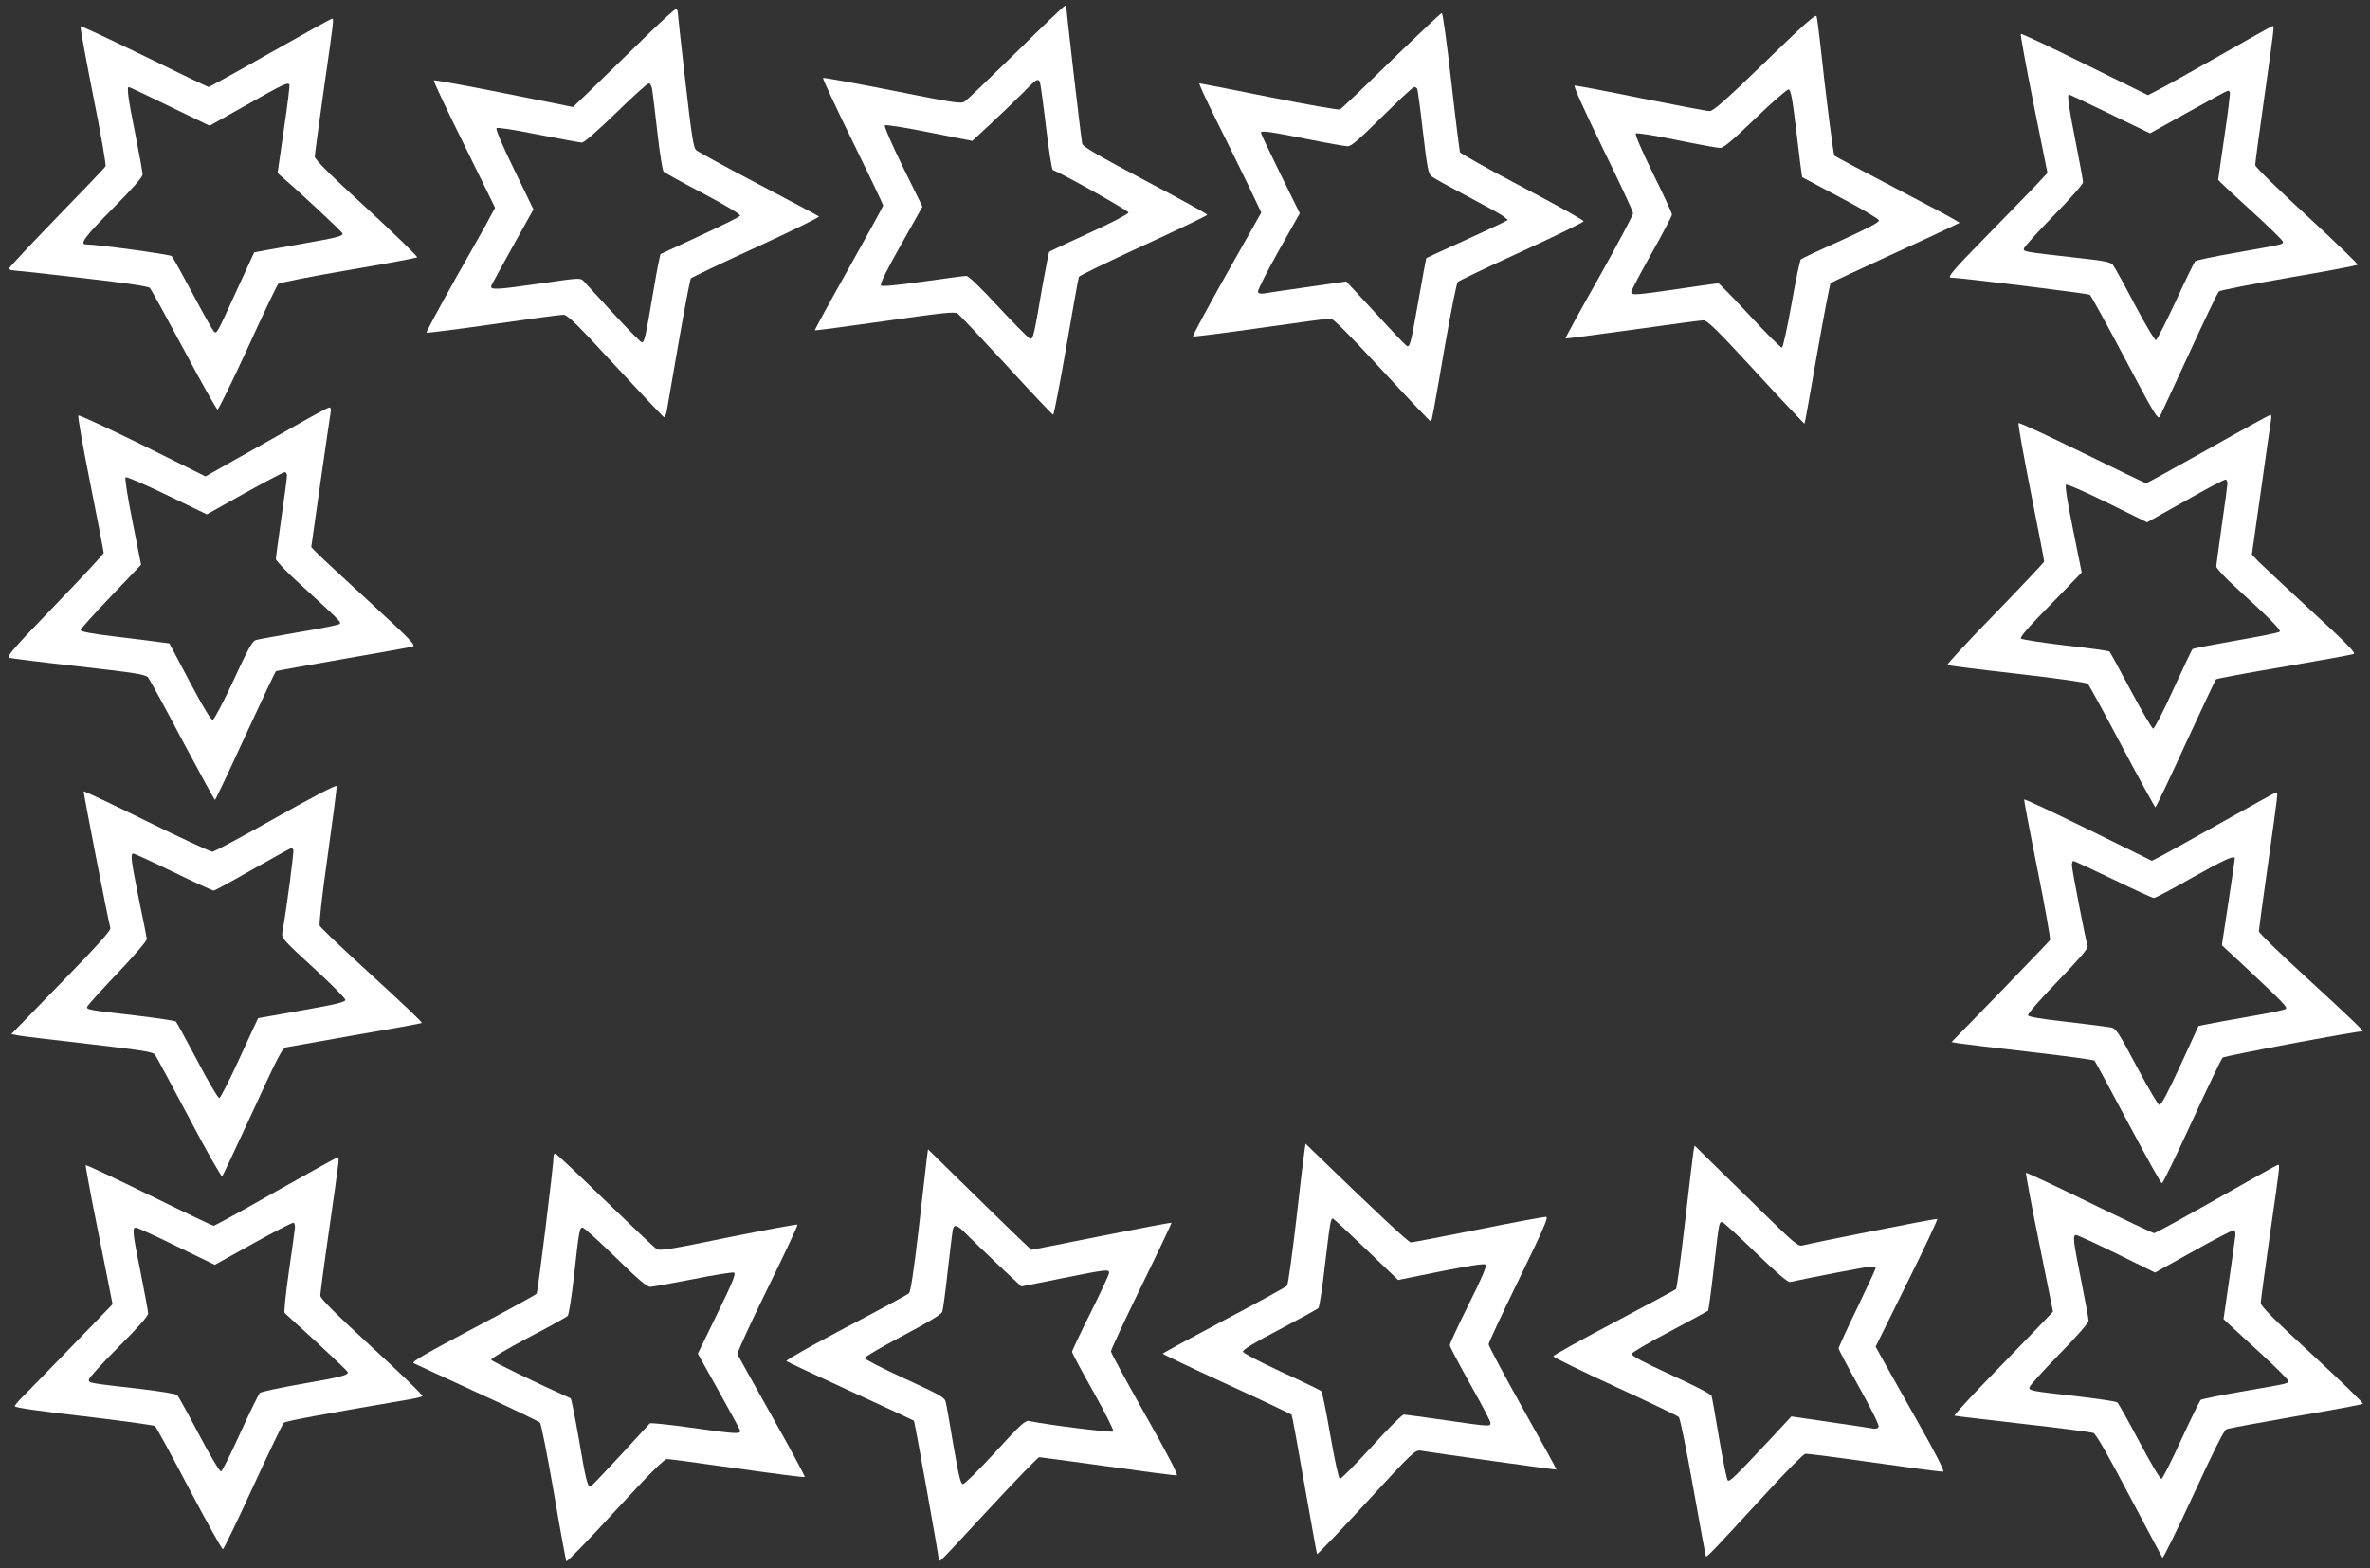 <?xml version="1.0" standalone="no"?>
<!DOCTYPE svg PUBLIC "-//W3C//DTD SVG 20010904//EN"
 "http://www.w3.org/TR/2001/REC-SVG-20010904/DTD/svg10.dtd">
<svg version="1.0" xmlns="http://www.w3.org/2000/svg"
 width="1280pt" height="847pt" viewBox="0 0 1280 847"
 preserveAspectRatio="xMidYMid meet">
<rect x="0" y="0" width="1280" height="847" fill="#333333" stroke="none"/>
<g transform="translate(0,847) scale(0.1,-0.1)"
fill="#ffffff" stroke="none">
<path d="M5490 8189 c-140 -137 -265 -257 -278 -266 -21 -15 -45 -11 -392 58
-203 40 -371 71 -375 68 -3 -3 69 -158 160 -343 91 -186 165 -341 165 -346 0
-4 -84 -157 -186 -339 -103 -183 -185 -333 -183 -335 2 -2 172 21 378 50 307
44 378 52 392 41 10 -6 128 -132 264 -279 135 -148 249 -268 253 -268 4 0 36
165 71 367 35 202 65 373 68 378 2 6 159 82 348 169 190 87 345 162 345 166 0
5 -151 88 -335 185 -253 134 -337 183 -340 199 -6 24 -85 706 -85 730 0 9 -3
16 -7 16 -5 0 -123 -113 -263 -251z m125 -159 c4 -6 19 -115 34 -242 15 -128
32 -234 37 -236 66 -27 409 -220 409 -230 0 -7 -95 -57 -212 -110 -116 -53
-214 -99 -216 -102 -3 -3 -19 -86 -37 -185 -45 -265 -50 -285 -65 -285 -7 0
-83 77 -170 170 -96 104 -164 170 -176 170 -10 0 -116 -14 -235 -31 -144 -20
-220 -27 -226 -21 -7 7 29 80 107 218 l117 208 -106 215 c-59 121 -102 219
-97 224 5 5 111 -12 240 -38 l232 -46 97 90 c53 49 131 124 172 165 76 78 84
83 95 66z"/>
<path d="M3472 8258 c-92 -90 -214 -209 -272 -265 l-105 -101 -374 75 c-205
41 -375 72 -378 69 -3 -3 70 -159 163 -346 l168 -342 -25 -46 c-13 -26 -98
-177 -188 -335 -89 -159 -160 -291 -158 -294 3 -2 164 18 359 46 194 28 365
51 380 51 23 0 69 -45 282 -276 140 -151 258 -276 262 -277 5 -1 11 14 15 33
3 19 32 186 64 370 32 184 62 340 66 346 5 6 164 82 354 169 190 87 342 162
338 166 -4 4 -151 82 -326 174 -175 92 -327 175 -337 184 -15 14 -24 72 -59
376 -23 198 -41 366 -41 373 0 6 -5 12 -11 12 -6 0 -86 -73 -177 -162z m51
-275 c3 -21 16 -126 28 -233 12 -107 27 -200 33 -207 6 -6 102 -59 214 -118
112 -59 201 -112 199 -119 -3 -9 -96 -54 -429 -208 -3 -2 -20 -86 -37 -188
-46 -272 -51 -292 -66 -288 -7 2 -77 73 -155 158 -78 85 -150 163 -159 173
-16 17 -26 16 -226 -13 -251 -36 -280 -37 -271 -12 4 9 57 106 117 214 l110
197 -104 215 c-65 133 -101 218 -95 224 5 5 91 -8 225 -35 119 -23 226 -43
236 -43 12 0 86 65 184 160 90 88 170 160 177 160 8 0 16 -16 19 -37z"/>
<path d="M7514 8143 c-145 -142 -270 -261 -277 -264 -6 -4 -178 26 -382 67
-203 41 -373 74 -377 74 -5 0 34 -84 85 -187 52 -104 129 -261 172 -349 l77
-162 -187 -331 c-103 -183 -185 -335 -182 -338 3 -3 167 18 364 46 197 28 367
51 379 51 14 0 100 -86 279 -280 142 -154 260 -278 263 -276 6 6 12 38 78 421
31 176 61 325 67 332 7 7 162 81 346 165 183 84 334 158 334 163 0 6 -149 89
-331 185 -183 96 -334 181 -337 188 -2 7 -24 179 -47 382 -23 204 -46 370 -51
370 -4 0 -127 -116 -273 -257z m140 -152 c3 -4 17 -109 31 -232 23 -195 29
-226 46 -241 12 -10 99 -58 194 -108 95 -50 184 -99 196 -109 l23 -19 -39 -20
c-22 -11 -121 -57 -220 -102 -99 -45 -181 -83 -182 -84 -1 -1 -20 -104 -42
-229 -40 -225 -45 -247 -60 -247 -4 0 -51 48 -106 108 -54 59 -127 137 -161
174 l-63 68 -208 -30 c-114 -16 -221 -32 -236 -35 -18 -3 -30 0 -33 9 -3 7 47
106 110 218 l116 206 -105 213 c-58 118 -105 217 -105 222 0 13 45 7 245 -33
109 -22 210 -40 224 -40 19 0 63 38 186 160 89 88 166 160 173 160 6 0 13 -4
16 -9z"/>
<path d="M9532 8134 c-214 -207 -279 -264 -299 -264 -14 0 -181 32 -372 70
-190 39 -351 69 -357 68 -7 -2 56 -141 152 -338 90 -184 164 -342 164 -352 0
-10 -83 -165 -184 -346 -102 -180 -183 -328 -181 -330 1 -2 164 20 361 47 198
28 370 51 384 51 21 0 76 -54 284 -280 142 -155 260 -279 262 -278 2 2 32 172
68 378 36 205 69 377 73 381 5 4 148 71 318 149 171 78 325 150 344 160 l35
17 -25 15 c-13 9 -163 89 -334 178 -170 89 -313 165 -317 169 -7 6 -46 317
-79 621 -7 63 -15 123 -18 132 -5 13 -70 -45 -279 -248z m171 -384 c15 -129
29 -235 30 -237 2 -1 95 -51 207 -110 113 -59 206 -115 208 -123 1 -11 -58
-42 -205 -109 -115 -51 -212 -97 -217 -102 -5 -5 -28 -113 -50 -240 -23 -128
-46 -234 -52 -236 -6 -2 -83 75 -173 172 -89 96 -166 175 -171 175 -4 0 -101
-13 -213 -30 -233 -34 -257 -36 -257 -17 0 8 50 102 110 209 61 108 110 202
110 209 0 8 -45 107 -102 221 -63 129 -98 211 -93 217 6 5 97 -10 220 -35 116
-24 221 -43 235 -43 19 0 66 40 190 159 91 88 172 158 180 157 12 -2 21 -51
43 -237z"/>
<path d="M1460 8185 c-179 -102 -329 -184 -333 -185 -4 0 -160 75 -347 167
-187 91 -342 164 -345 161 -3 -3 28 -171 68 -374 41 -203 71 -375 67 -382 -3
-7 -122 -131 -263 -276 -141 -146 -257 -269 -257 -275 0 -6 8 -11 18 -11 9 0
177 -18 372 -41 230 -26 360 -45 369 -54 7 -7 90 -158 185 -335 94 -177 176
-322 181 -322 5 0 79 150 163 333 84 184 158 339 165 346 7 6 176 40 377 74
201 34 369 66 373 69 4 4 -118 123 -272 265 -199 182 -281 264 -281 279 0 11
23 178 50 371 54 376 54 375 43 374 -5 0 -154 -83 -333 -184z m103 -172 c3 -5
-11 -114 -30 -243 l-34 -235 29 -25 c99 -85 322 -294 322 -301 0 -15 -22 -21
-248 -61 -125 -22 -228 -40 -229 -41 -1 -1 -40 -87 -88 -191 -118 -258 -114
-251 -131 -235 -7 8 -59 100 -114 204 -56 105 -106 195 -113 202 -10 9 -404
63 -463 63 -37 0 -2 46 146 195 107 108 160 168 160 183 0 12 -18 112 -40 222
-39 193 -46 250 -34 250 3 0 102 -47 221 -105 l215 -104 201 113 c199 113 222
123 230 109z"/>
<path d="M11985 8168 c-154 -87 -303 -171 -332 -185 l-52 -27 -341 168 c-187
93 -343 166 -346 163 -3 -3 28 -173 69 -378 l75 -373 -71 -76 c-40 -41 -158
-163 -264 -271 -173 -176 -210 -220 -185 -219 37 2 740 -85 749 -92 6 -5 92
-160 189 -344 164 -310 179 -334 190 -312 6 13 78 167 159 343 81 176 152 325
159 331 6 6 175 39 376 74 201 34 368 66 373 70 4 3 -119 122 -273 264 -156
143 -280 265 -280 274 0 10 22 177 50 372 54 384 54 380 43 379 -5 -1 -134
-73 -288 -161z m58 -195 c3 -5 -10 -111 -29 -238 -18 -126 -34 -232 -34 -236
0 -3 79 -77 175 -164 96 -87 175 -164 175 -171 0 -14 9 -12 -260 -60 -113 -19
-209 -40 -214 -45 -5 -5 -53 -102 -105 -216 -53 -113 -101 -208 -107 -210 -6
-2 -58 85 -115 193 -57 109 -110 205 -119 215 -12 14 -54 22 -205 38 -271 31
-275 31 -275 47 0 8 72 88 160 178 93 95 160 171 160 182 0 10 -18 109 -40
219 -36 181 -47 255 -36 255 2 0 101 -47 221 -105 l217 -105 207 115 c113 63
209 115 213 115 4 0 9 -3 11 -7z"/>
<path d="M1590 6168 c-96 -55 -244 -138 -328 -185 l-152 -86 -340 169 c-187
92 -343 164 -347 160 -4 -4 25 -170 65 -369 40 -199 72 -367 72 -373 0 -6
-119 -134 -265 -285 -211 -219 -261 -275 -247 -281 9 -4 179 -25 377 -47 309
-35 362 -44 375 -60 8 -10 92 -163 185 -340 94 -176 173 -321 176 -321 3 0 77
156 164 346 88 190 162 347 165 349 3 2 165 31 360 65 195 34 365 64 378 68
20 6 -6 33 -235 244 -142 130 -270 249 -285 265 l-27 28 49 345 c27 190 52
360 55 378 4 23 2 32 -7 31 -7 0 -92 -46 -188 -101z m-40 -267 c0 -10 -13
-112 -30 -226 -16 -114 -30 -215 -30 -224 0 -9 60 -72 133 -138 218 -200 221
-203 211 -213 -5 -5 -103 -25 -219 -44 -115 -20 -221 -39 -234 -43 -19 -7 -42
-49 -120 -218 -54 -116 -104 -211 -112 -213 -9 -1 -51 67 -124 205 l-110 208
-60 8 c-33 5 -141 18 -240 30 -118 14 -180 26 -180 34 0 6 74 88 164 182 l163
171 -46 232 c-26 129 -43 235 -38 240 5 5 104 -38 224 -96 l215 -104 204 114
c112 62 210 114 217 114 6 0 12 -8 12 -19z"/>
<path d="M11927 6045 c-181 -102 -332 -185 -336 -185 -4 0 -160 75 -345 166
-186 91 -341 163 -344 159 -4 -3 26 -171 66 -373 40 -202 73 -370 72 -375 0
-4 -119 -130 -264 -280 -146 -149 -262 -275 -258 -278 4 -4 174 -25 377 -48
218 -25 375 -47 381 -54 7 -7 90 -159 185 -339 96 -181 177 -328 180 -328 3 0
77 154 163 343 87 188 161 345 164 348 4 4 169 35 367 68 198 34 368 65 377
69 13 5 -37 57 -231 235 -137 126 -264 245 -284 265 l-35 37 49 345 c26 190
51 360 54 378 3 17 2 32 -2 32 -4 0 -156 -83 -336 -185z m103 -184 c0 -10 -13
-112 -30 -226 -16 -114 -30 -215 -30 -225 0 -9 48 -61 108 -115 186 -170 243
-228 234 -237 -5 -5 -111 -26 -237 -48 -125 -22 -231 -42 -234 -46 -3 -3 -50
-101 -103 -217 -53 -117 -102 -212 -109 -212 -6 0 -60 92 -120 204 -60 113
-112 208 -116 212 -5 4 -111 19 -238 33 -126 15 -234 32 -240 37 -6 6 27 46
90 112 55 56 131 134 169 174 l69 71 -47 233 c-28 136 -44 235 -38 241 5 5 97
-35 223 -97 l215 -106 205 115 c112 64 210 115 217 116 6 0 12 -8 12 -19z"/>
<path d="M1490 4054 c-179 -101 -333 -184 -343 -184 -10 0 -170 74 -355 165
-184 91 -337 163 -340 161 -3 -4 132 -695 144 -738 4 -13 -70 -95 -265 -295
l-270 -278 42 -8 c23 -4 195 -25 382 -46 282 -33 341 -42 352 -57 7 -10 90
-163 184 -341 94 -179 175 -321 179 -316 4 4 78 162 165 350 142 309 159 342
183 347 15 3 185 33 377 67 193 33 352 62 353 64 4 4 -79 83 -343 325 -110
101 -204 191 -208 200 -5 10 12 162 43 380 28 200 50 368 48 375 -2 7 -137
-63 -328 -171z m94 -173 c5 -7 -35 -311 -59 -447 -5 -30 2 -39 167 -190 95
-87 173 -165 173 -174 0 -12 -48 -24 -235 -57 -129 -23 -236 -42 -236 -42 -1
-1 -46 -98 -100 -216 -54 -118 -103 -215 -110 -215 -7 0 -61 91 -119 203 -59
111 -111 206 -115 210 -4 4 -103 19 -221 33 -246 28 -259 31 -259 45 0 6 73
87 163 181 92 97 161 177 160 187 -1 9 -20 106 -43 215 -42 210 -47 246 -30
246 6 0 104 -45 217 -100 113 -55 211 -100 217 -100 6 0 101 52 211 115 110
62 203 114 207 114 4 1 9 -3 12 -8z"/>
<path d="M12000 4029 c-157 -88 -306 -171 -331 -184 l-47 -24 -343 169 c-189
93 -345 166 -347 162 -1 -4 31 -174 72 -377 41 -204 71 -375 68 -382 -4 -6
-125 -132 -269 -281 l-263 -270 33 -6 c17 -3 189 -24 382 -46 192 -22 353 -44
357 -48 4 -4 85 -155 181 -335 96 -181 178 -328 183 -328 5 0 78 150 162 333
84 183 159 339 166 346 9 9 713 142 756 142 10 0 -87 92 -317 303 -134 122
-243 229 -243 237 0 8 22 175 50 370 54 384 54 380 43 380 -5 0 -136 -73 -293
-161z m70 -196 c0 -5 -16 -111 -35 -238 l-35 -230 113 -105 c222 -208 242
-229 232 -239 -5 -5 -91 -23 -190 -40 -99 -17 -203 -36 -231 -42 l-50 -10 -99
-215 c-67 -145 -103 -214 -113 -212 -7 2 -62 95 -122 208 -98 185 -112 206
-139 211 -16 3 -122 17 -236 30 -143 16 -209 27 -212 36 -3 7 67 87 161 184
112 116 165 177 161 188 -11 35 -85 416 -85 438 0 13 4 23 8 23 5 0 102 -45
216 -100 113 -55 212 -100 219 -100 7 0 100 49 207 110 178 100 230 123 230
103z"/>
<path d="M7046 2259 c-3 -19 -24 -188 -45 -377 -22 -189 -44 -349 -50 -356 -6
-7 -159 -91 -341 -187 -181 -96 -330 -177 -330 -180 0 -3 155 -77 345 -164
190 -87 348 -162 351 -166 3 -5 34 -174 69 -376 36 -202 66 -372 68 -376 1 -5
121 120 266 278 254 276 264 285 295 280 84 -14 730 -104 732 -102 2 1 -80
150 -182 331 -101 181 -184 336 -184 346 0 9 74 167 164 351 127 261 160 335
147 337 -9 1 -173 -29 -366 -68 -192 -38 -356 -70 -365 -70 -13 0 -191 167
-512 478 l-57 55 -5 -34z m334 -538 l171 -164 232 47 c157 31 234 43 241 36 7
-7 -22 -76 -92 -215 -56 -113 -102 -212 -102 -220 0 -8 50 -102 110 -210 61
-107 110 -201 110 -210 0 -20 -5 -20 -245 15 -114 16 -215 30 -224 30 -9 -1
-88 -79 -175 -176 -88 -96 -164 -173 -170 -171 -6 2 -29 108 -51 235 -22 127
-44 235 -49 239 -4 4 -100 51 -214 103 -119 55 -208 102 -209 110 -2 10 62 49
198 120 110 58 205 110 210 116 5 7 21 108 34 225 29 242 32 262 45 257 5 -2
86 -77 180 -167z"/>
<path d="M9146 2249 c-3 -19 -24 -191 -46 -384 -22 -192 -44 -353 -48 -357 -4
-4 -154 -85 -334 -180 -180 -95 -328 -177 -329 -183 0 -5 150 -79 333 -163
183 -84 339 -159 345 -165 7 -7 42 -179 78 -382 36 -203 67 -370 69 -372 4 -5
73 68 320 337 108 118 205 216 216 218 10 2 179 -20 375 -48 196 -28 363 -50
370 -48 8 2 -40 97 -137 268 -82 146 -167 297 -189 336 l-39 71 170 344 c94
189 167 345 163 346 -7 3 -660 -126 -731 -144 -20 -5 -49 20 -190 158 -92 90
-217 213 -279 273 l-111 109 -6 -34z m335 -543 c113 -109 175 -163 187 -160
97 22 421 84 439 84 13 0 23 -4 23 -9 0 -4 -45 -102 -100 -216 -55 -113 -100
-212 -100 -218 0 -5 50 -100 111 -209 62 -111 109 -205 105 -213 -3 -10 -14
-13 -33 -10 -15 3 -120 19 -233 35 l-205 30 -105 -113 c-205 -219 -229 -242
-239 -232 -5 6 -26 107 -46 225 -20 118 -38 222 -41 231 -2 9 -95 57 -220 114
-146 67 -214 103 -212 113 2 7 94 62 205 120 111 59 204 110 208 113 3 4 17
107 31 230 28 246 28 249 45 249 6 0 87 -74 180 -164z"/>
<path d="M5005 2209 c-3 -30 -23 -202 -44 -382 -26 -225 -43 -333 -52 -342 -8
-7 -162 -91 -342 -185 -180 -95 -324 -176 -320 -181 4 -4 160 -77 347 -163
186 -85 340 -157 342 -159 4 -4 134 -729 134 -748 0 -6 4 -9 9 -7 5 1 124 128
265 281 141 152 262 277 269 277 7 0 174 -23 371 -50 198 -28 365 -50 372 -48
8 2 -55 123 -171 328 -101 179 -184 332 -185 341 0 9 74 168 165 354 91 186
164 340 162 341 -2 2 -172 -30 -377 -71 -206 -41 -376 -75 -379 -75 -2 0 -77
71 -165 157 -89 87 -213 209 -278 272 l-116 114 -7 -54z m215 -405 c25 -25
101 -99 170 -164 l126 -118 219 44 c244 49 255 50 255 29 0 -8 -45 -105 -100
-215 -55 -110 -100 -205 -100 -211 0 -6 52 -104 116 -217 65 -116 111 -209
107 -213 -8 -8 -359 36 -453 56 -23 5 -44 -14 -184 -167 -87 -95 -166 -173
-175 -173 -13 0 -22 39 -52 210 -19 116 -38 222 -42 236 -6 22 -36 39 -222
124 -118 54 -215 104 -215 110 0 7 93 61 206 121 135 71 209 116 213 129 4 11
18 112 30 225 13 113 25 213 28 223 7 27 26 20 73 -29z"/>
<path d="M2990 2228 c0 -51 -85 -736 -92 -745 -6 -7 -161 -92 -345 -189 -248
-131 -331 -179 -320 -186 9 -4 163 -76 344 -159 180 -82 333 -156 339 -162 7
-7 40 -176 75 -377 34 -201 65 -368 68 -372 4 -4 123 118 264 272 188 204 264
280 280 280 12 0 183 -23 380 -51 197 -28 360 -49 363 -46 3 3 -76 150 -176
327 -100 178 -184 329 -187 336 -3 7 70 167 162 354 92 187 165 343 162 346
-3 3 -171 -28 -374 -69 -322 -66 -370 -74 -388 -62 -11 7 -136 126 -279 264
-142 138 -262 251 -267 251 -5 0 -9 -6 -9 -12z m334 -548 c119 -117 170 -160
187 -160 13 0 117 19 231 41 114 23 214 39 222 36 12 -5 -6 -50 -90 -222
l-105 -216 110 -197 c60 -108 113 -205 117 -215 9 -24 -14 -23 -268 13 -116
16 -215 27 -219 22 -4 -4 -75 -81 -158 -172 -84 -91 -156 -166 -161 -168 -16
-6 -26 33 -64 258 -21 118 -40 216 -44 218 -181 81 -426 200 -429 208 -2 7 86
59 199 119 112 58 208 112 214 118 6 7 21 100 33 207 29 260 31 270 48 270 7
0 87 -72 177 -160z"/>
<path d="M1490 2035 c-179 -102 -330 -185 -336 -185 -6 0 -163 75 -348 166
-186 91 -340 164 -343 161 -2 -3 26 -155 63 -339 37 -183 70 -351 74 -372 l8
-40 -218 -225 c-120 -124 -239 -246 -264 -271 -25 -24 -46 -49 -46 -55 0 -7
135 -27 373 -54 204 -24 377 -48 384 -53 7 -6 90 -158 185 -339 95 -181 177
-327 182 -326 5 2 79 154 163 338 85 184 159 339 166 345 10 9 203 45 677 126
36 6 68 14 72 18 5 3 -118 122 -272 263 -205 189 -280 264 -280 280 0 12 22
180 50 372 54 379 54 375 43 374 -5 0 -154 -83 -333 -184z m103 -196 c-1 -13
-16 -120 -33 -238 -17 -118 -27 -218 -23 -222 4 -4 82 -75 173 -158 91 -84
166 -156 168 -161 6 -17 -38 -28 -253 -65 -115 -20 -215 -42 -222 -48 -6 -7
-54 -104 -105 -216 -51 -113 -98 -206 -104 -208 -7 -2 -60 87 -119 199 -59
112 -112 208 -118 214 -7 6 -97 21 -202 33 -279 32 -275 31 -275 50 0 9 72 88
160 176 104 104 160 167 160 181 0 11 -18 110 -40 219 -44 217 -47 245 -26
245 7 0 106 -45 220 -101 l206 -100 207 115 c115 64 212 114 218 112 5 -1 9
-14 8 -27z"/>
<path d="M11971 1994 c-179 -101 -330 -184 -337 -184 -6 0 -163 74 -349 165
-186 91 -340 163 -343 161 -2 -3 29 -173 71 -378 l75 -372 -82 -86 c-45 -47
-167 -173 -270 -279 -104 -107 -185 -196 -180 -197 5 -2 171 -21 369 -44 198
-22 369 -45 381 -49 14 -6 77 -115 194 -338 95 -180 176 -331 179 -336 4 -4
79 148 167 339 111 241 165 349 179 355 11 5 180 36 375 70 195 33 358 64 362
67 4 4 -119 123 -273 265 -211 194 -279 263 -279 280 0 13 23 180 50 372 54
374 54 375 43 374 -5 0 -154 -84 -332 -185z m102 -195 c-1 -13 -16 -120 -33
-238 l-31 -215 23 -22 c13 -12 91 -83 173 -159 83 -76 151 -144 153 -151 4
-16 8 -15 -253 -60 -115 -20 -214 -40 -220 -45 -5 -6 -53 -103 -105 -216 -52
-114 -100 -208 -106 -210 -7 -2 -59 86 -119 199 -59 112 -113 208 -120 214 -7
5 -105 20 -217 33 -247 28 -258 30 -258 47 0 8 72 88 160 178 97 99 160 171
160 183 0 11 -18 109 -40 218 -43 215 -47 245 -27 245 6 0 105 -45 219 -101
l207 -102 208 116 c114 64 213 115 218 113 6 -2 9 -14 8 -27z"/>
</g>
</svg>
